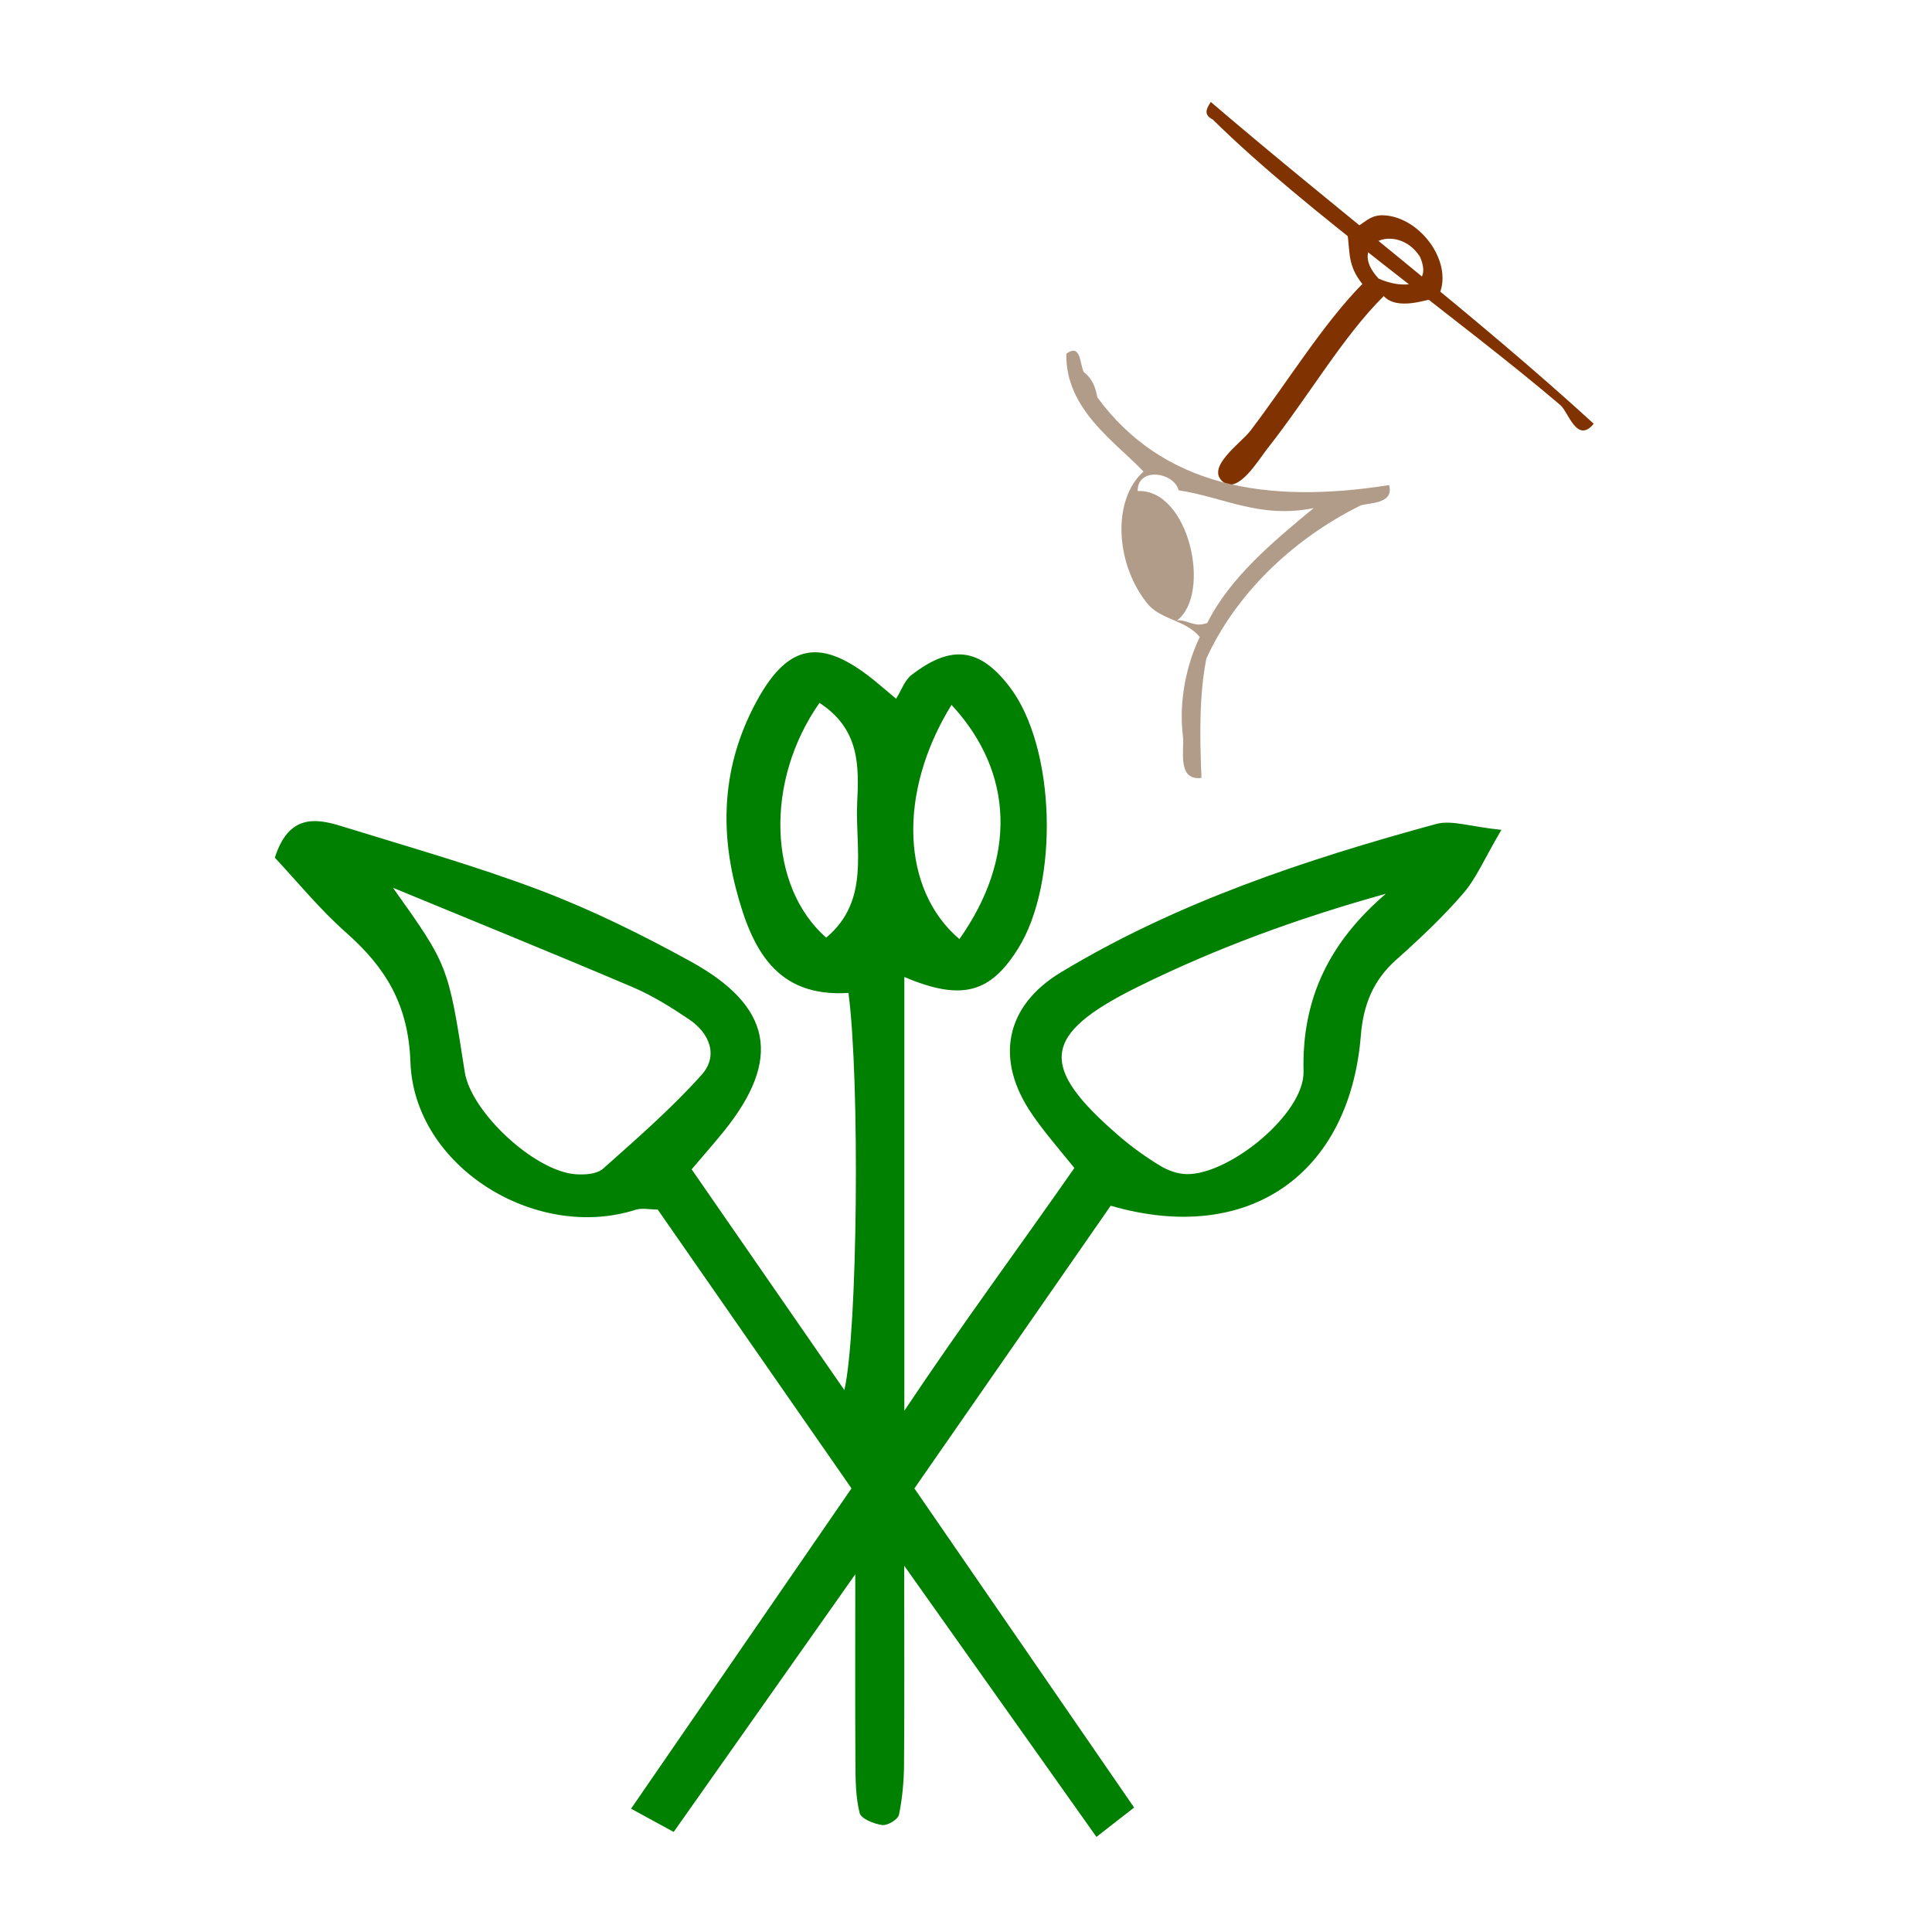 <?xml version="1.0" encoding="UTF-8" standalone="no"?>
<!-- Generator: Adobe Illustrator 16.0.0, SVG Export Plug-In . SVG Version: 6.00 Build 0)  -->

<svg
   xmlns:dc="http://purl.org/dc/elements/1.1/"
   xmlns:cc="http://creativecommons.org/ns#"
   xmlns:rdf="http://www.w3.org/1999/02/22-rdf-syntax-ns#"
   xmlns:svg="http://www.w3.org/2000/svg"
   xmlns="http://www.w3.org/2000/svg"
   xmlns:sodipodi="http://sodipodi.sourceforge.net/DTD/sodipodi-0.dtd"
   xmlns:inkscape="http://www.inkscape.org/namespaces/inkscape"
   version="1.1"
   id="Calque_1"
   x="0px"
   y="0px"
   width="100px"
   height="100px"
   viewBox="0 0 100 100"
   enable-background="new 0 0 100 100"
   xml:space="preserve"
   sodipodi:docname="unideo-02-cryptogam.svg"
   inkscape:version="0.92.3 (2405546, 2018-03-11)"><defs
   id="defs7" /><sodipodi:namedview
   pagecolor="#ffffff"
   bordercolor="#666666"
   borderopacity="1"
   objecttolerance="10"
   gridtolerance="10"
   guidetolerance="10"
   inkscape:pageopacity="0"
   inkscape:pageshadow="2"
   inkscape:window-width="739"
   inkscape:window-height="480"
   id="namedview5"
   showgrid="false"
   inkscape:zoom="2.36"
   inkscape:cx="51.183475"
   inkscape:cy="50"
   inkscape:window-x="610"
   inkscape:window-y="267"
   inkscape:window-maximized="0"
   inkscape:current-layer="Calque_1" />

<path
   d="m 74.327,42.651 c -6.747,1.844 -13.377,4.036 -19.41,7.674 -2.907,1.753 -3.43,4.527 -1.507,7.335 0.623,0.911 1.333,1.728 2.2,2.794 -2.828,4.06 -5.801,8.068 -8.801,12.563 0,-7.854 0,-14.958 0,-22.449 3,1.276 4.461,0.803 5.883,-1.462 2.137,-3.401 1.965,-10.437 -0.445,-13.569 -1.537,-1.998 -2.992,-2.196 -5.062,-0.604 -0.366,0.281 -0.534,0.811 -0.803,1.234 -0.613,-0.512 -0.888,-0.753 -1.175,-0.984 -2.665,-2.139 -4.371,-1.916 -6.001,1.035 -1.695,3.065 -2.009,6.336 -1.114,9.779 0.816,3.138 2.076,5.634 5.824,5.397 0.597,4.51 0.48,17.568 -0.212,20.557 -2.699,-3.901 -5.294,-7.653 -7.904,-11.426 0.729,-0.86 1.22,-1.415 1.684,-1.992 2.98,-3.704 2.497,-6.439 -1.734,-8.767 -2.508,-1.379 -5.099,-2.662 -7.77,-3.676 -3.372,-1.279 -6.858,-2.259 -10.307,-3.329 -1.383,-0.429 -2.735,-0.588 -3.448,1.633 1.146,1.219 2.316,2.664 3.689,3.877 2.048,1.812 3.224,3.718 3.33,6.703 0.191,5.417 6.483,9.294 11.654,7.644 0.322,-0.103 0.706,-0.013 1.145,-0.013 3.352,4.822 6.688,9.623 10.03,14.433 -3.82,5.551 -7.548,10.968 -11.41,16.58 0.928,0.506 1.513,0.825 2.207,1.203 3.061,-4.343 5.986,-8.494 9.399,-13.336 0,3.824 -0.013,6.793 0.008,9.762 0.006,0.869 0.007,1.763 0.217,2.592 0.076,0.302 0.741,0.566 1.169,0.625 0.272,0.038 0.813,-0.288 0.865,-0.529 0.178,-0.843 0.256,-1.719 0.264,-2.584 0.026,-3.188 0.01,-6.377 0.01,-10.308 3.566,5.03 6.703,9.455 9.949,14.034 0.809,-0.629 1.276,-0.992 1.951,-1.518 -3.804,-5.524 -7.538,-10.949 -11.373,-16.519 3.385,-4.875 6.719,-9.677 10.16,-14.632 7.119,2.067 12.365,-1.613 12.948,-8.815 0.13,-1.598 0.642,-2.858 1.838,-3.923 1.212,-1.079 2.402,-2.2 3.46,-3.425 0.674,-0.779 1.088,-1.78 1.977,-3.292 -1.604,-0.161 -2.575,-0.524 -3.385,-0.302 z m -25.077,-6.168 c 3.263,3.521 3.356,7.956 0.409,12.123 -2.988,-2.533 -3.228,-7.553 -0.409,-12.123 z m -18.04,24.011 c -0.316,0.281 -0.95,0.319 -1.423,0.284 -2.131,-0.16 -5.412,-3.227 -5.732,-5.294 -0.856,-5.519 -0.856,-5.519 -3.716,-9.534 4.135,1.708 8.281,3.39 12.399,5.141 1.025,0.436 1.991,1.04 2.919,1.664 1.083,0.728 1.541,1.896 0.653,2.885 -1.563,1.742 -3.345,3.294 -5.1,4.854 z m 11.554,-11.961 c -3.003,-2.633 -3.197,-8.091 -0.348,-12.152 2.104,1.365 2.041,3.31 1.952,5.165 -0.116,2.4 0.692,5.061 -1.604,6.987 z m 24.707,6.922 c 0.055,2.185 -3.819,5.339 -6.035,5.318 -0.468,-0.004 -0.982,-0.188 -1.389,-0.435 -0.742,-0.451 -1.459,-0.965 -2.117,-1.533 -4.206,-3.622 -4.015,-5.259 0.944,-7.716 4.098,-2.03 8.38,-3.583 12.857,-4.828 -2.879,2.47 -4.356,5.373 -4.26,9.194 z"
   id="path2"
   style="clip-rule:evenodd;fill:#008000;fill-rule:evenodd"
   inkscape:connector-curvature="0" /><g
   id="g840"
   transform="matrix(0.61,-0.138,0.138,0.61,25.631,8.887)"><g
     style="fill:#803300;fill-opacity:1"
     id="g10-185"
     transform="matrix(0.323,0.404,-0.404,0.323,89.404,-23.46)"><g
       style="fill:#803300;fill-opacity:1"
       id="g8-16"><g
         style="fill:#803300;fill-opacity:1"
         id="g6-343"><path
           style="fill:#803300;fill-opacity:1"
           id="path2-27"
           d="m 9.999,83.156 c 26.418,0.915 54.4,0.267 80.001,2 -0.041,4.243 -4.379,1.052 -6,1 -21.135,-0.674 -51.21,1.203 -72.001,-1 -1.701,0.367 -1.886,-0.781 -2,-2 z"
           inkscape:connector-curvature="0" /></g></g></g><g
     style="fill:#803300"
     id="g8-92-7-0"
     transform="matrix(0.454,0.567,-0.414,0.331,107.091,-3.936)"><g
       transform="matrix(0.546,-0.564,0.564,0.546,-56.845,104.399)"
       style="fill:#803300"
       id="g6-59-6-1"><g
         style="fill:#803300"
         id="g4-66-7-7"><path
           style="fill:#803300"
           id="path2-178-6-7"
           d="m 71.697,40.307 c -2.005,0.408 -7.418,2.478 -9,0 -8.78,7.149 -17.332,17.538 -27.001,27 -2.064,2.021 -7.047,7.953 -9,6 -2.424,-2.424 4.799,-6.799 7,-9 8.725,-8.724 17.28,-18.74 26.001,-26 -1.628,-3.222 -0.479,-5.417 0,-9 3.017,-1.048 4.283,-3.084 7,-3 6.214,0.192 9.524,8.302 5,14 z m -9,-3 c 3.481,1.702 8.773,1.332 8,-4 -2.065,-5.978 -11.924,-2.064 -8,4 z"
           inkscape:connector-curvature="0" /></g></g></g></g><g
   transform="matrix(-0.279,0.085,-0.085,-0.279,83.25,37.019)"
   id="g8-71"
   style="fill:#b19b89;fill-opacity:1"><g
     id="g6-52"
     style="fill:#b19b89;fill-opacity:1"><g
       id="g4-54"
       style="fill:#b19b89;fill-opacity:1"><path
         inkscape:connector-curvature="0"
         d="m 73.324,89.405 c -3.009,1.008 -1.772,-2.228 -2,-4 -0.84,-1.161 -1.319,-2.681 -1,-5 -6.491,-18.508 -23.072,-26.928 -45.001,-30 0.103,-3.665 4.747,-1.79 6,-2 13.727,-2.302 25.936,-8.883 34.001,-18 3.122,-5.877 5.148,-12.851 7,-20 4.363,0.729 1.396,5.723 1,8 -1.104,6.321 -4.449,12.181 -8,16 1.462,3.539 5.302,4.699 7,8 3.6,8.258 1.043,19.702 -6,23 3.205,6.47 10.075,14.578 7,24 z m -10,-53 c -6.175,6.493 -15.062,10.272 -24.001,14 9.732,0.936 14.77,6.564 22.001,10 -0.19,3.28 5.732,6.186 7,2 -8.862,-2.272 -7.31,-21.317 0,-24 -1.904,-0.429 -2.514,-2.153 -5,-2 z"
         id="path2-90"
         style="fill:#b19b89;fill-opacity:1" /></g></g></g></svg>